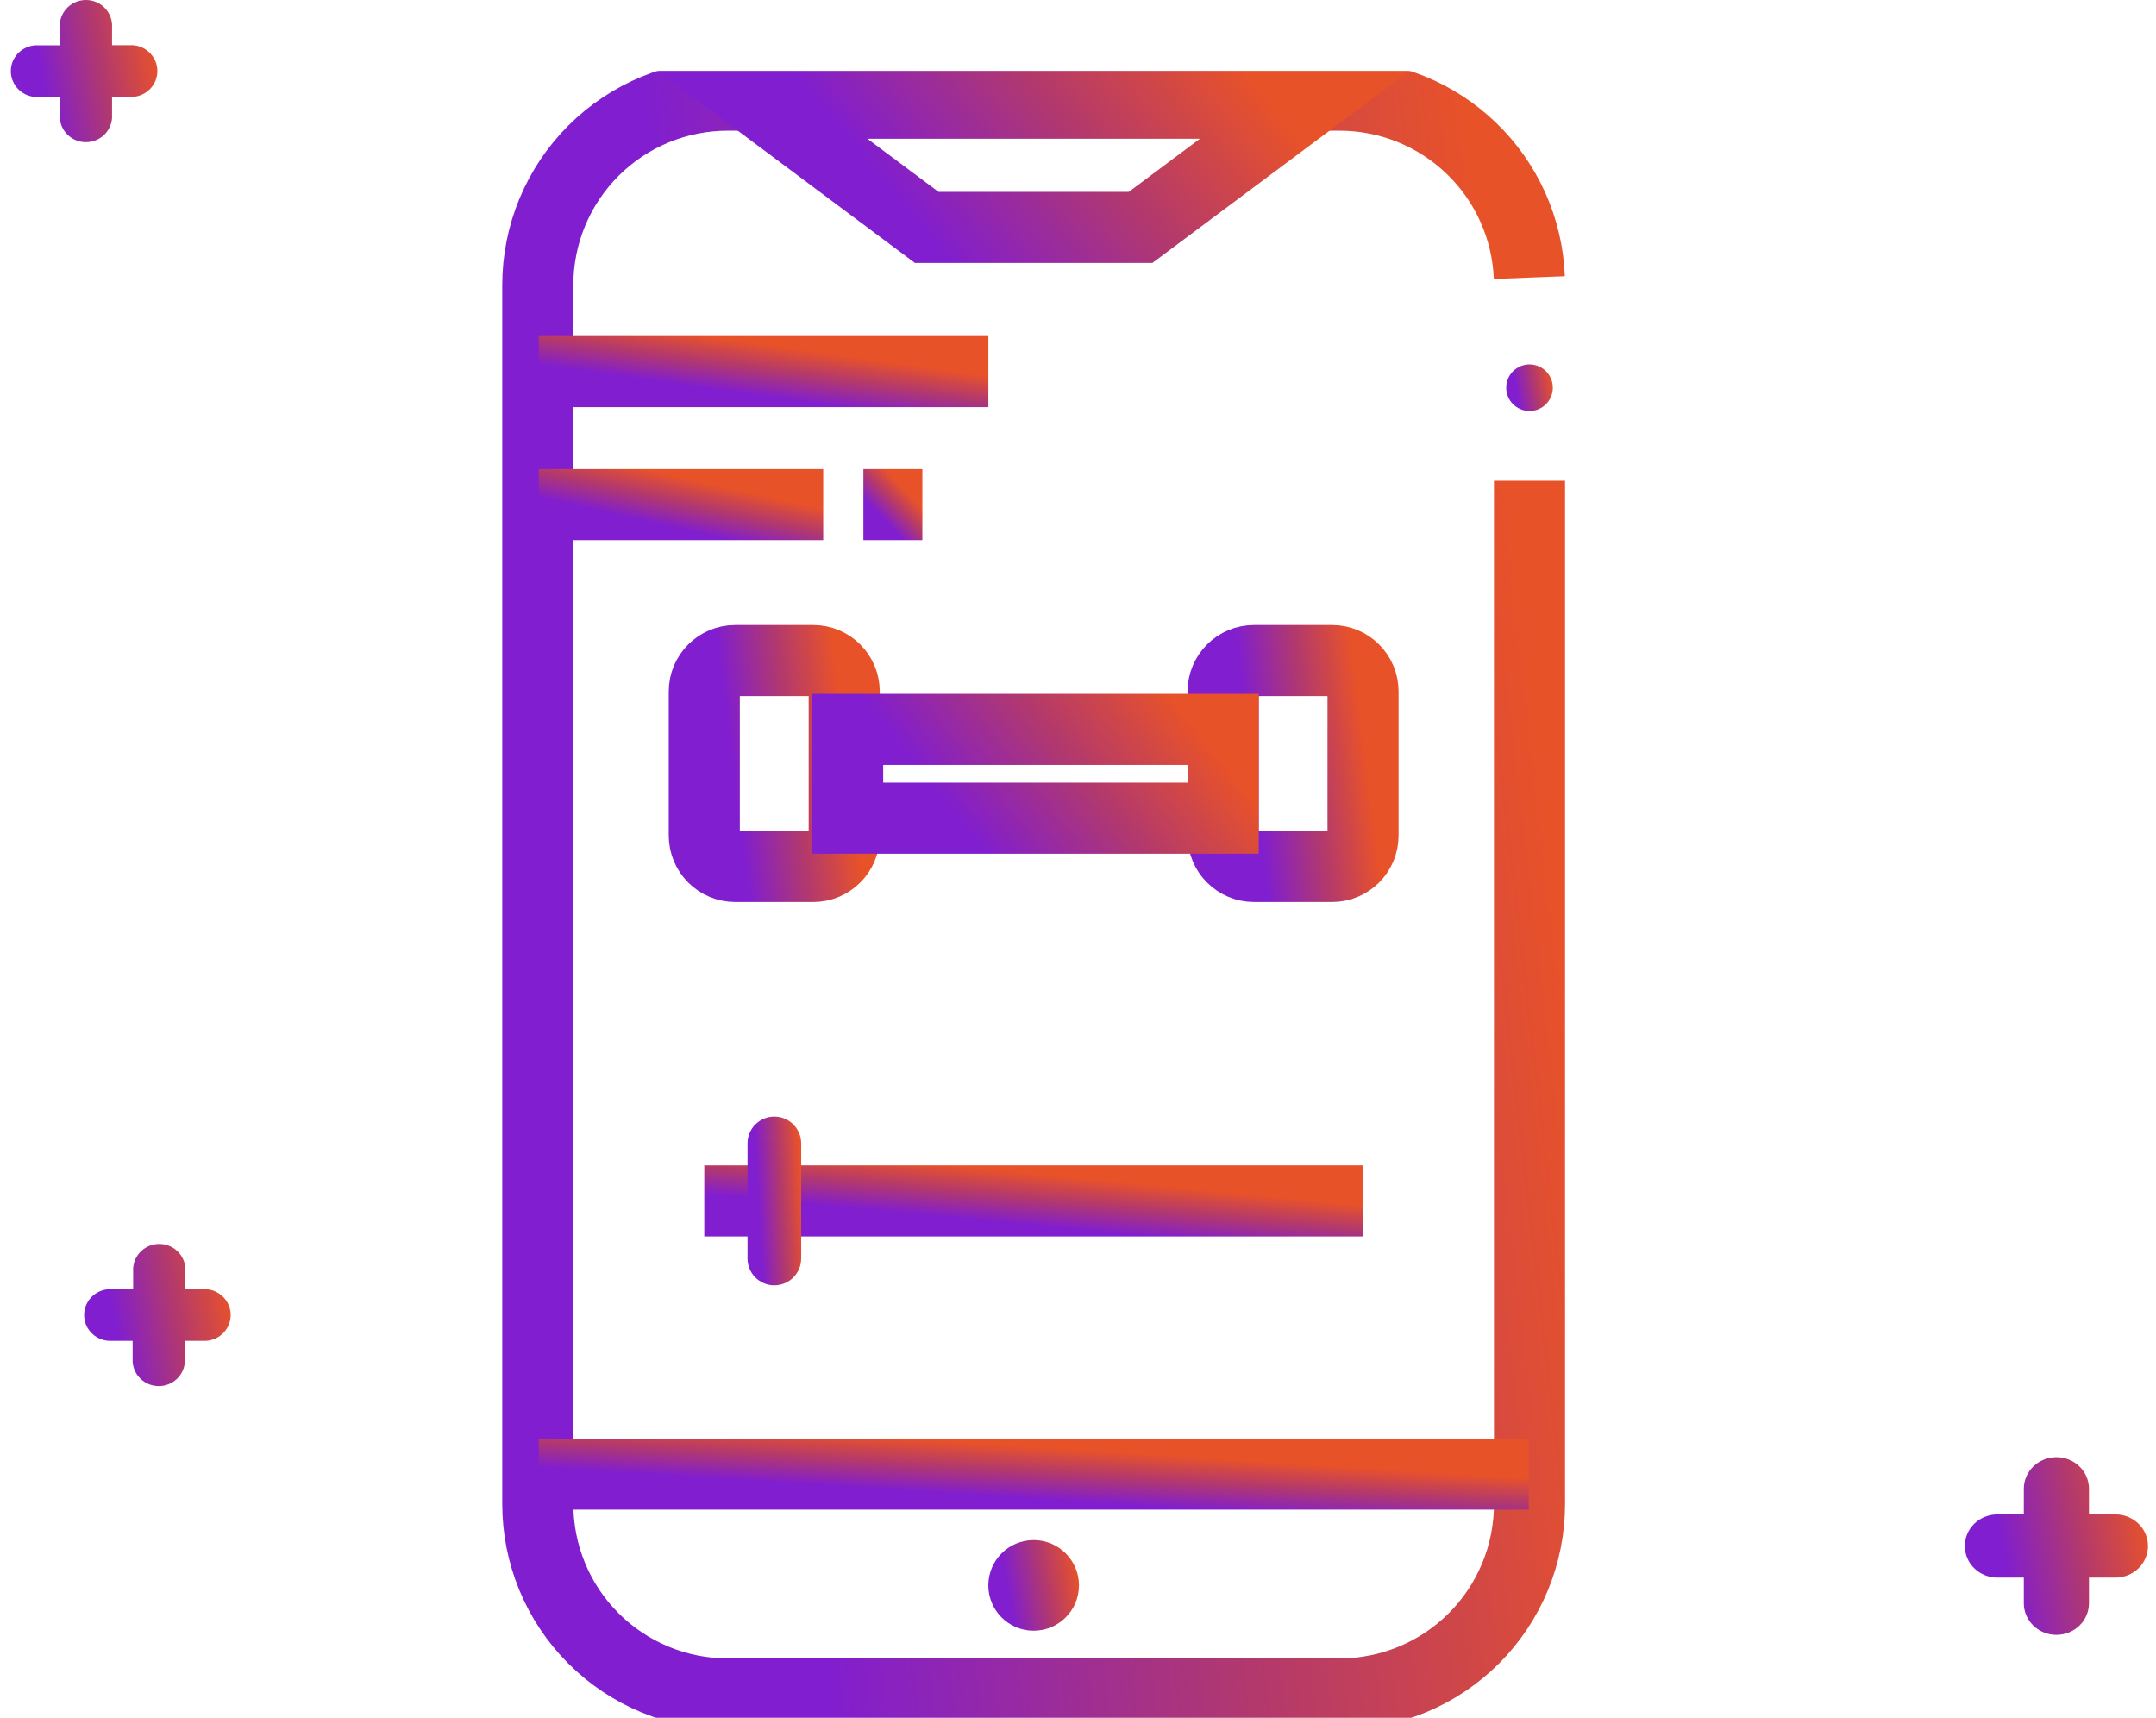 <svg width="182" height="145" viewBox="0 0 182 145" fill="none" xmlns="http://www.w3.org/2000/svg">
<g clip-path="url(#clip0_2848_1173)">
<path d="M129.1 23.433C128.939 19.294 127.181 15.378 124.195 12.507C121.209 9.636 117.226 8.032 113.083 8.031H61.456C59.349 8.028 57.261 8.44 55.313 9.243C53.365 10.047 51.595 11.227 50.103 12.715C48.612 14.204 47.429 15.972 46.621 17.918C45.814 19.864 45.398 21.95 45.398 24.057V126.937C45.395 129.046 45.808 131.135 46.614 133.084C47.419 135.033 48.602 136.804 50.094 138.296C51.586 139.787 53.357 140.969 55.307 141.775C57.257 142.58 59.347 142.993 61.456 142.989H113.083C117.335 142.989 121.412 141.301 124.419 138.296C127.425 135.29 129.114 131.214 129.114 126.964V40.584" stroke="url(#paint0_linear_2848_1173)" stroke-width="6" stroke-miterlimit="10"/>
<path d="M92.674 8.711H81.84H64.188L78.231 19.196H81.84H92.674H96.283L110.326 8.711H92.674Z" stroke="url(#paint1_linear_2848_1173)" stroke-width="6" stroke-miterlimit="10"/>
<path d="M68.652 55.758H62.065C60.623 55.758 59.453 56.927 59.453 58.369V70.529C59.453 71.971 60.623 73.14 62.065 73.14H68.652C70.095 73.14 71.264 71.971 71.264 70.529V58.369C71.264 56.927 70.095 55.758 68.652 55.758Z" stroke="url(#paint2_linear_2848_1173)" stroke-width="6" stroke-miterlimit="10"/>
<path d="M112.449 55.758H105.862C104.419 55.758 103.25 56.927 103.25 58.369V70.529C103.25 71.971 104.419 73.14 105.862 73.14H112.449C113.892 73.14 115.061 71.971 115.061 70.529V58.369C115.061 56.927 113.892 55.758 112.449 55.758Z" stroke="url(#paint3_linear_2848_1173)" stroke-width="6" stroke-miterlimit="10"/>
<path d="M103.257 61.57H71.555V69.064H103.257V61.57Z" stroke="url(#paint4_linear_2848_1173)" stroke-width="6" stroke-miterlimit="10"/>
<path d="M45.477 124.43H129.049" stroke="url(#paint5_linear_2848_1173)" stroke-width="6" stroke-miterlimit="10"/>
<path d="M87.256 137.65C89.369 137.65 91.082 135.937 91.082 133.825C91.082 131.712 89.369 130 87.256 130C85.143 130 83.43 131.712 83.43 133.825C83.43 135.937 85.143 137.65 87.256 137.65Z" fill="url(#paint6_linear_2848_1173)"/>
<path d="M59.453 101.367H115.062" stroke="url(#paint7_linear_2848_1173)" stroke-width="6" stroke-miterlimit="10"/>
<path d="M67.633 96.515C67.633 95.264 66.619 94.25 65.367 94.25C64.116 94.25 63.102 95.264 63.102 96.515V106.227C63.102 107.478 64.116 108.492 65.367 108.492C66.619 108.492 67.633 107.478 67.633 106.227V96.515Z" fill="url(#paint8_linear_2848_1173)"/>
<path d="M129.116 34.691C130.202 34.691 131.083 33.811 131.083 32.724C131.083 31.638 130.202 30.758 129.116 30.758C128.029 30.758 127.148 31.638 127.148 32.724C127.148 33.811 128.029 34.691 129.116 34.691Z" fill="url(#paint9_linear_2848_1173)"/>
<path d="M45.477 31.367H83.433" stroke="url(#paint10_linear_2848_1173)" stroke-width="6" stroke-miterlimit="10"/>
<path d="M45.477 42.594H69.492" stroke="url(#paint11_linear_2848_1173)" stroke-width="6" stroke-miterlimit="10"/>
<path d="M72.883 42.594H77.862" stroke="url(#paint12_linear_2848_1173)" stroke-width="6" stroke-miterlimit="10"/>
</g>
<path d="M11.212 3.815H9.459V2.049C9.424 1.494 9.177 0.974 8.767 0.593C8.357 0.212 7.816 0 7.253 0C6.691 0 6.15 0.212 5.74 0.593C5.33 0.974 5.082 1.494 5.047 2.049V3.824H3.261C2.96 3.805 2.658 3.848 2.374 3.949C2.09 4.051 1.83 4.208 1.61 4.412C1.391 4.617 1.215 4.863 1.096 5.137C0.976 5.411 0.914 5.706 0.914 6.004C0.914 6.302 0.976 6.598 1.096 6.871C1.215 7.145 1.391 7.392 1.61 7.596C1.83 7.8 2.09 7.958 2.374 8.059C2.658 8.16 2.96 8.203 3.261 8.185H5.047V9.951C5.082 10.505 5.33 11.026 5.74 11.407C6.15 11.788 6.691 12 7.253 12C7.816 12 8.357 11.788 8.767 11.407C9.177 11.026 9.424 10.505 9.459 9.951V8.176H11.212C11.773 8.142 12.3 7.897 12.685 7.492C13.071 7.087 13.285 6.552 13.285 5.996C13.285 5.44 13.071 4.905 12.685 4.5C12.3 4.095 11.773 3.85 11.212 3.815Z" fill="url(#paint13_linear_2848_1173)"/>
<path d="M17.435 108.821H15.649V107.048C15.614 106.493 15.367 105.973 14.957 105.592C14.548 105.212 14.007 105 13.445 105C12.883 105 12.342 105.212 11.932 105.592C11.523 105.973 11.275 106.493 11.241 107.048V108.821H9.447C9.146 108.803 8.844 108.845 8.561 108.947C8.277 109.048 8.017 109.205 7.798 109.409C7.578 109.613 7.403 109.86 7.283 110.133C7.163 110.407 7.102 110.702 7.102 111C7.102 111.298 7.163 111.593 7.283 111.867C7.403 112.14 7.578 112.387 7.798 112.591C8.017 112.795 8.277 112.952 8.561 113.053C8.844 113.155 9.146 113.197 9.447 113.179H11.198V114.952C11.233 115.507 11.48 116.027 11.89 116.408C12.3 116.788 12.841 117 13.403 117C13.965 117 14.506 116.788 14.915 116.408C15.325 116.027 15.572 115.507 15.607 114.952V113.179H17.401C17.962 113.144 18.488 112.9 18.873 112.495C19.258 112.09 19.473 111.556 19.473 111C19.473 110.444 19.258 109.91 18.873 109.505C18.488 109.1 17.962 108.856 17.401 108.821H17.435Z" fill="url(#paint14_linear_2848_1173)"/>
<path d="M178.548 127.816H176.341V125.667C176.341 124.96 176.052 124.281 175.536 123.781C175.02 123.281 174.321 123 173.591 123C172.862 123 172.163 123.281 171.647 123.781C171.131 124.281 170.841 124.96 170.841 125.667V127.833H168.609C168.248 127.833 167.891 127.902 167.557 128.036C167.223 128.17 166.92 128.366 166.665 128.614C166.409 128.862 166.207 129.156 166.069 129.479C165.931 129.803 165.859 130.15 165.859 130.5C165.859 130.85 165.931 131.197 166.069 131.521C166.207 131.844 166.409 132.138 166.665 132.386C166.92 132.634 167.223 132.83 167.557 132.964C167.891 133.098 168.248 133.167 168.609 133.167H170.841V135.333C170.841 136.04 171.131 136.719 171.647 137.219C172.163 137.719 172.862 138 173.591 138C174.321 138 175.02 137.719 175.536 137.219C176.052 136.719 176.341 136.04 176.341 135.333V133.167H178.573C179.303 133.167 180.002 132.886 180.518 132.386C181.034 131.886 181.323 131.207 181.323 130.5C181.323 129.793 181.034 129.114 180.518 128.614C180.002 128.114 179.303 127.833 178.573 127.833L178.548 127.816Z" fill="url(#paint15_linear_2848_1173)"/>
<defs>
<linearGradient id="paint0_linear_2848_1173" x1="129.114" y1="55.267" x2="60.712" y2="63.222" gradientUnits="userSpaceOnUse">
<stop stop-color="#E85229"/>
<stop offset="0.495" stop-color="#B1386F"/>
<stop offset="0.749" stop-color="#992B9F"/>
<stop offset="1" stop-color="#811ECF"/>
</linearGradient>
<linearGradient id="paint1_linear_2848_1173" x1="110.326" y1="12.381" x2="87.594" y2="31.137" gradientUnits="userSpaceOnUse">
<stop stop-color="#E85229"/>
<stop offset="0.495" stop-color="#B1386F"/>
<stop offset="0.749" stop-color="#992B9F"/>
<stop offset="1" stop-color="#811ECF"/>
</linearGradient>
<linearGradient id="paint2_linear_2848_1173" x1="71.264" y1="61.841" x2="61.639" y2="63.068" gradientUnits="userSpaceOnUse">
<stop stop-color="#E85229"/>
<stop offset="0.495" stop-color="#B1386F"/>
<stop offset="0.749" stop-color="#992B9F"/>
<stop offset="1" stop-color="#811ECF"/>
</linearGradient>
<linearGradient id="paint3_linear_2848_1173" x1="115.061" y1="61.841" x2="105.436" y2="63.068" gradientUnits="userSpaceOnUse">
<stop stop-color="#E85229"/>
<stop offset="0.495" stop-color="#B1386F"/>
<stop offset="0.749" stop-color="#992B9F"/>
<stop offset="1" stop-color="#811ECF"/>
</linearGradient>
<linearGradient id="paint4_linear_2848_1173" x1="103.257" y1="64.193" x2="87.142" y2="76.975" gradientUnits="userSpaceOnUse">
<stop stop-color="#E85229"/>
<stop offset="0.495" stop-color="#B1386F"/>
<stop offset="0.749" stop-color="#992B9F"/>
<stop offset="1" stop-color="#811ECF"/>
</linearGradient>
<linearGradient id="paint5_linear_2848_1173" x1="129.049" y1="124.78" x2="128.769" y2="129.178" gradientUnits="userSpaceOnUse">
<stop stop-color="#E85229"/>
<stop offset="0.495" stop-color="#B1386F"/>
<stop offset="0.749" stop-color="#992B9F"/>
<stop offset="1" stop-color="#811ECF"/>
</linearGradient>
<linearGradient id="paint6_linear_2848_1173" x1="91.082" y1="132.677" x2="84.96" y2="133.826" gradientUnits="userSpaceOnUse">
<stop stop-color="#E85229"/>
<stop offset="0.495" stop-color="#B1386F"/>
<stop offset="0.749" stop-color="#992B9F"/>
<stop offset="1" stop-color="#811ECF"/>
</linearGradient>
<linearGradient id="paint7_linear_2848_1173" x1="115.062" y1="101.717" x2="114.642" y2="106.094" gradientUnits="userSpaceOnUse">
<stop stop-color="#E85229"/>
<stop offset="0.495" stop-color="#B1386F"/>
<stop offset="0.749" stop-color="#992B9F"/>
<stop offset="1" stop-color="#811ECF"/>
</linearGradient>
<linearGradient id="paint8_linear_2848_1173" x1="67.633" y1="99.235" x2="63.894" y2="99.458" gradientUnits="userSpaceOnUse">
<stop stop-color="#E85229"/>
<stop offset="0.495" stop-color="#B1386F"/>
<stop offset="0.749" stop-color="#992B9F"/>
<stop offset="1" stop-color="#811ECF"/>
</linearGradient>
<linearGradient id="paint9_linear_2848_1173" x1="131.083" y1="32.135" x2="127.935" y2="32.725" gradientUnits="userSpaceOnUse">
<stop stop-color="#E85229"/>
<stop offset="0.495" stop-color="#B1386F"/>
<stop offset="0.749" stop-color="#992B9F"/>
<stop offset="1" stop-color="#811ECF"/>
</linearGradient>
<linearGradient id="paint10_linear_2848_1173" x1="83.433" y1="31.717" x2="82.825" y2="36.048" gradientUnits="userSpaceOnUse">
<stop stop-color="#E85229"/>
<stop offset="0.495" stop-color="#B1386F"/>
<stop offset="0.749" stop-color="#992B9F"/>
<stop offset="1" stop-color="#811ECF"/>
</linearGradient>
<linearGradient id="paint11_linear_2848_1173" x1="69.492" y1="42.944" x2="68.557" y2="47.153" gradientUnits="userSpaceOnUse">
<stop stop-color="#E85229"/>
<stop offset="0.495" stop-color="#B1386F"/>
<stop offset="0.749" stop-color="#992B9F"/>
<stop offset="1" stop-color="#811ECF"/>
</linearGradient>
<linearGradient id="paint12_linear_2848_1173" x1="77.862" y1="42.944" x2="75.659" y2="45.001" gradientUnits="userSpaceOnUse">
<stop stop-color="#E85229"/>
<stop offset="0.495" stop-color="#B1386F"/>
<stop offset="0.749" stop-color="#992B9F"/>
<stop offset="1" stop-color="#811ECF"/>
</linearGradient>
<linearGradient id="paint13_linear_2848_1173" x1="13.285" y1="4.2" x2="3.409" y2="6.109" gradientUnits="userSpaceOnUse">
<stop stop-color="#E85229"/>
<stop offset="0.495" stop-color="#B1386F"/>
<stop offset="0.749" stop-color="#992B9F"/>
<stop offset="1" stop-color="#811ECF"/>
</linearGradient>
<linearGradient id="paint14_linear_2848_1173" x1="19.473" y1="109.2" x2="9.597" y2="111.109" gradientUnits="userSpaceOnUse">
<stop stop-color="#E85229"/>
<stop offset="0.495" stop-color="#B1386F"/>
<stop offset="0.749" stop-color="#992B9F"/>
<stop offset="1" stop-color="#811ECF"/>
</linearGradient>
<linearGradient id="paint15_linear_2848_1173" x1="181.323" y1="128.25" x2="168.978" y2="130.636" gradientUnits="userSpaceOnUse">
<stop stop-color="#E85229"/>
<stop offset="0.495" stop-color="#B1386F"/>
<stop offset="0.749" stop-color="#992B9F"/>
<stop offset="1" stop-color="#811ECF"/>
</linearGradient>
<clipPath id="clip0_2848_1173">
<rect width="141" height="139" fill="white" transform="translate(16 6)"/>
</clipPath>
</defs>
</svg>

